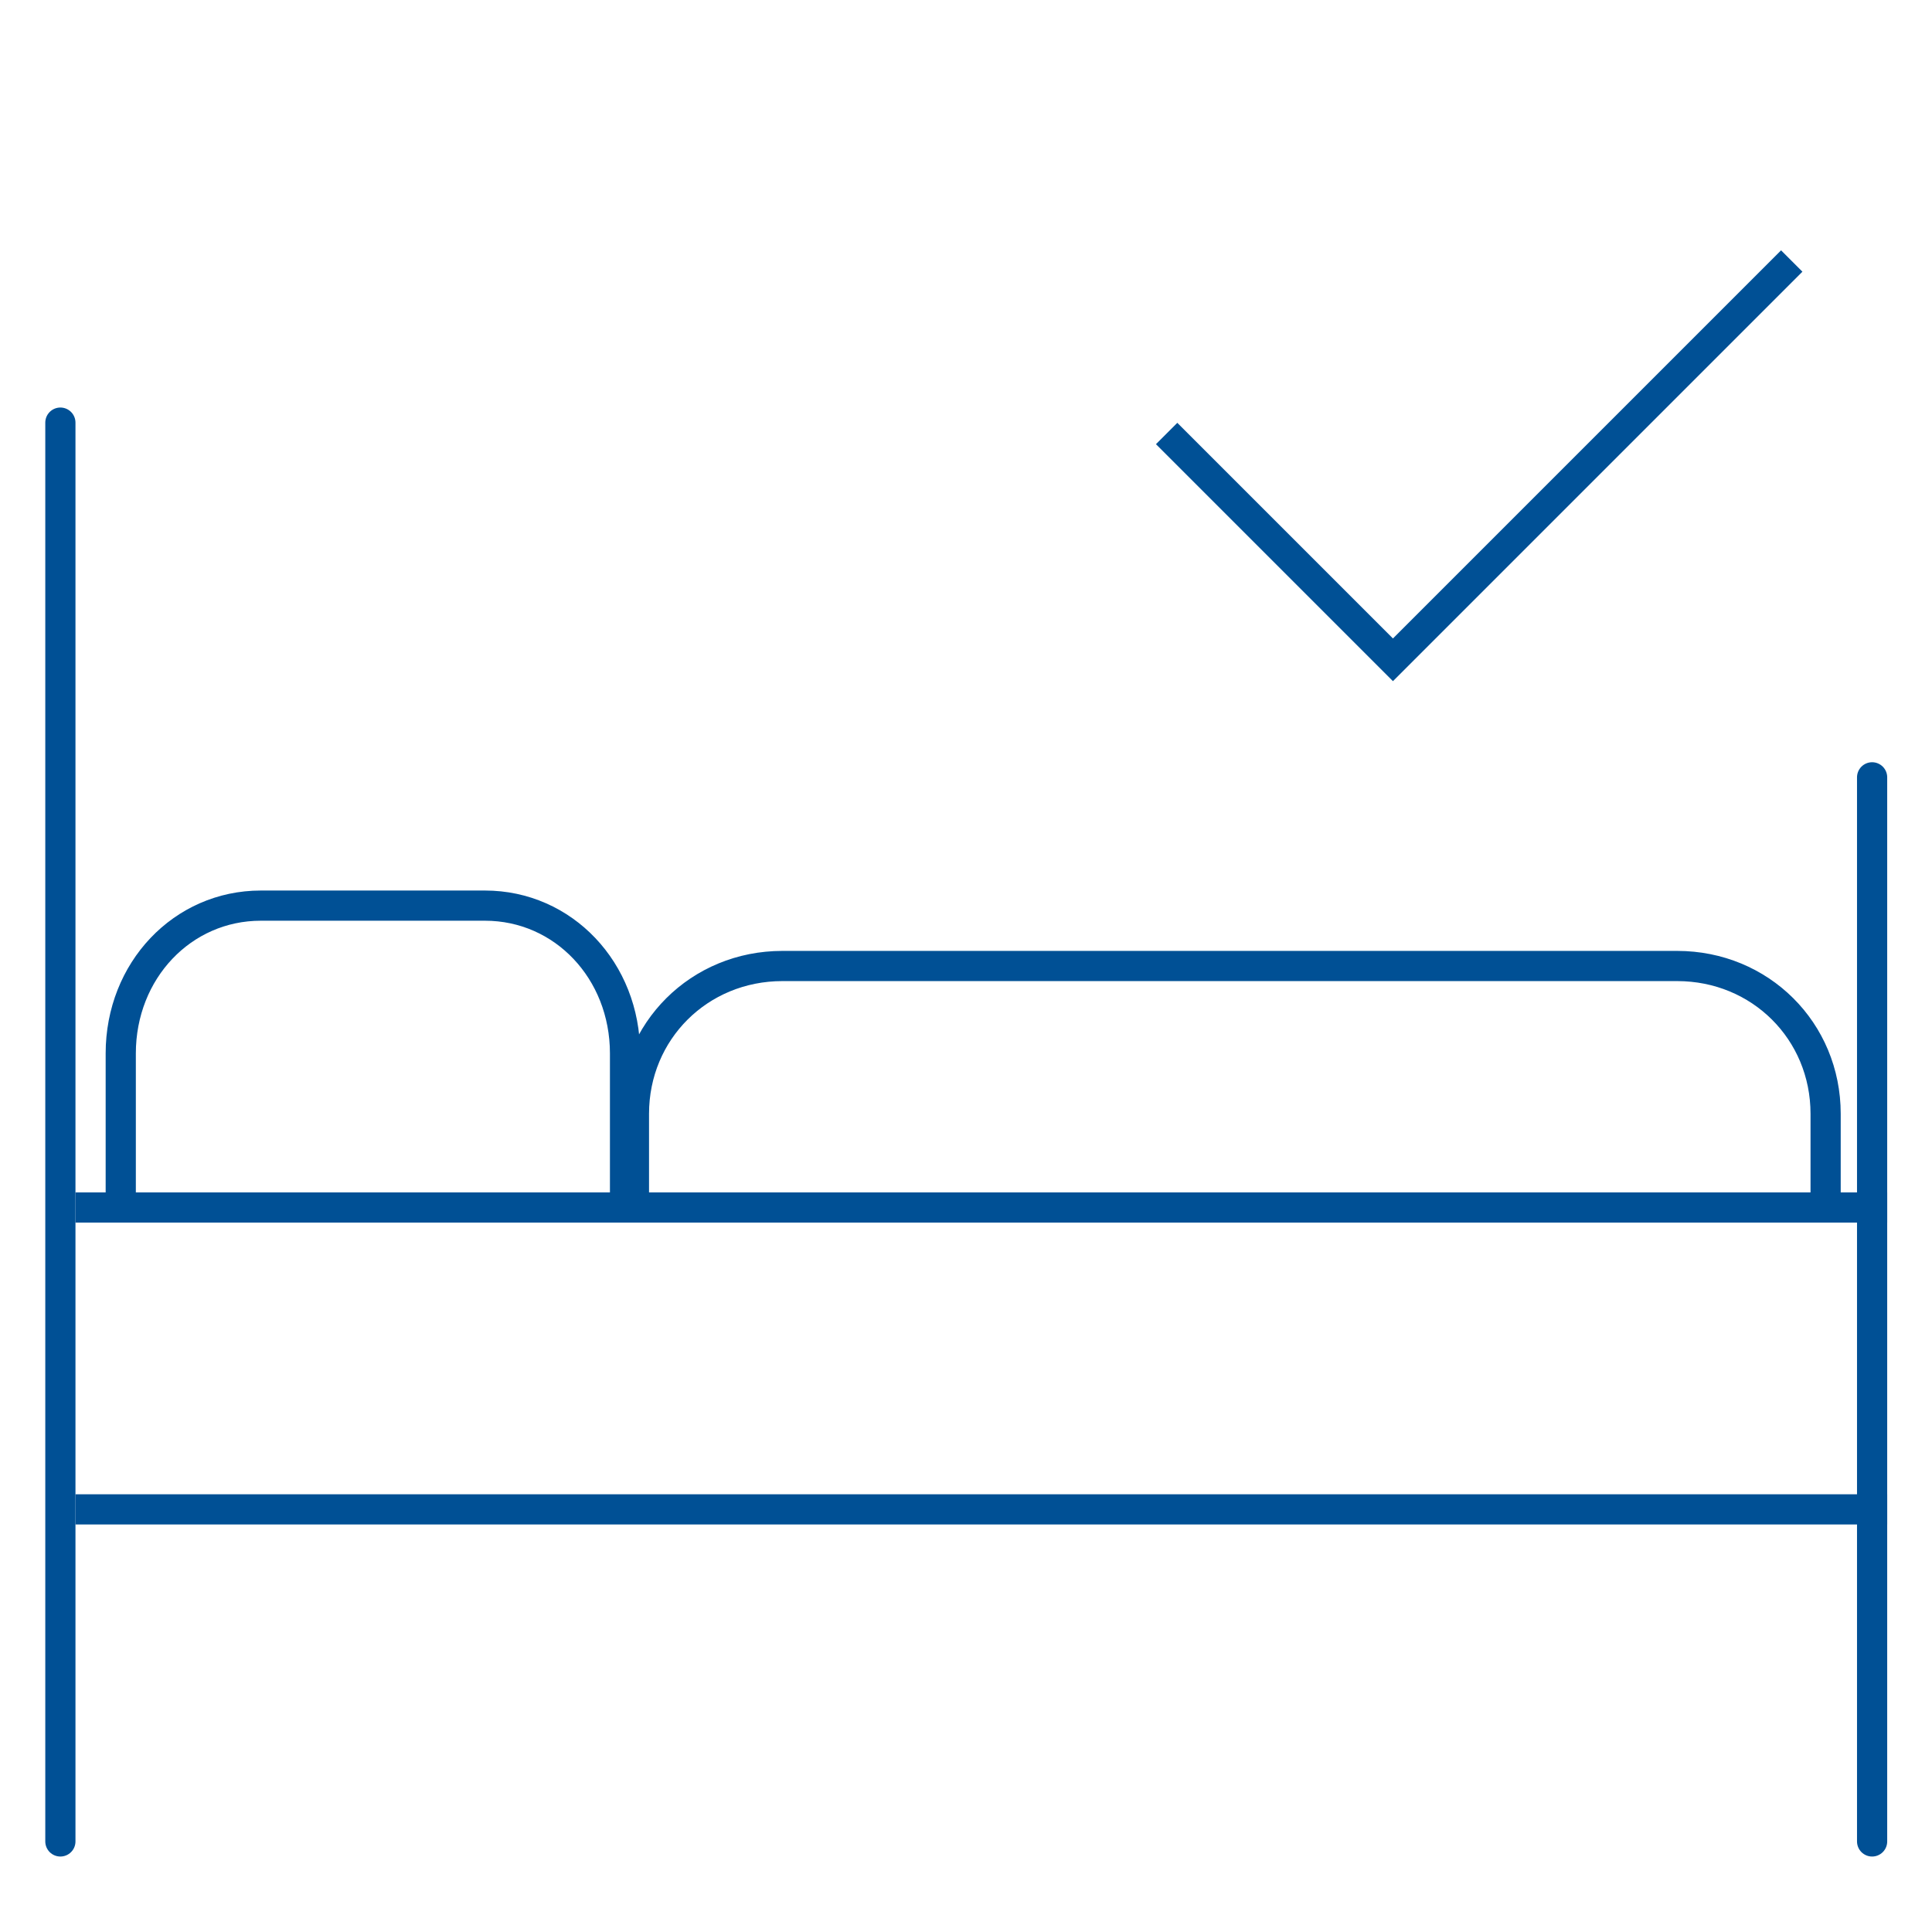 <svg height="64" width="64" viewBox="0 0 64 64" xmlns="http://www.w3.org/2000/svg"><g fill="none" fill-rule="evenodd" stroke="#005095"><path d="M20.705 39.733v-4.837c0-2.742-2.042-4.896-4.64-4.896H8.64C6.042 30 4 32.154 4 34.896v4.837m56.476.047v-2.884c0-2.742-2.164-4.896-4.918-4.896h-29.64C23.164 32 21 34.154 21 36.896v2.884" stroke-linecap="square"/><path d="M2 14v47m60.016-35.25V61" stroke-linecap="round"/><path d="M3 50h59.016M3 40h59.016" stroke-linecap="square"/><path d="M39 14.714l7.143 7.143L59 9" stroke-linecap="square"/></g></svg>
